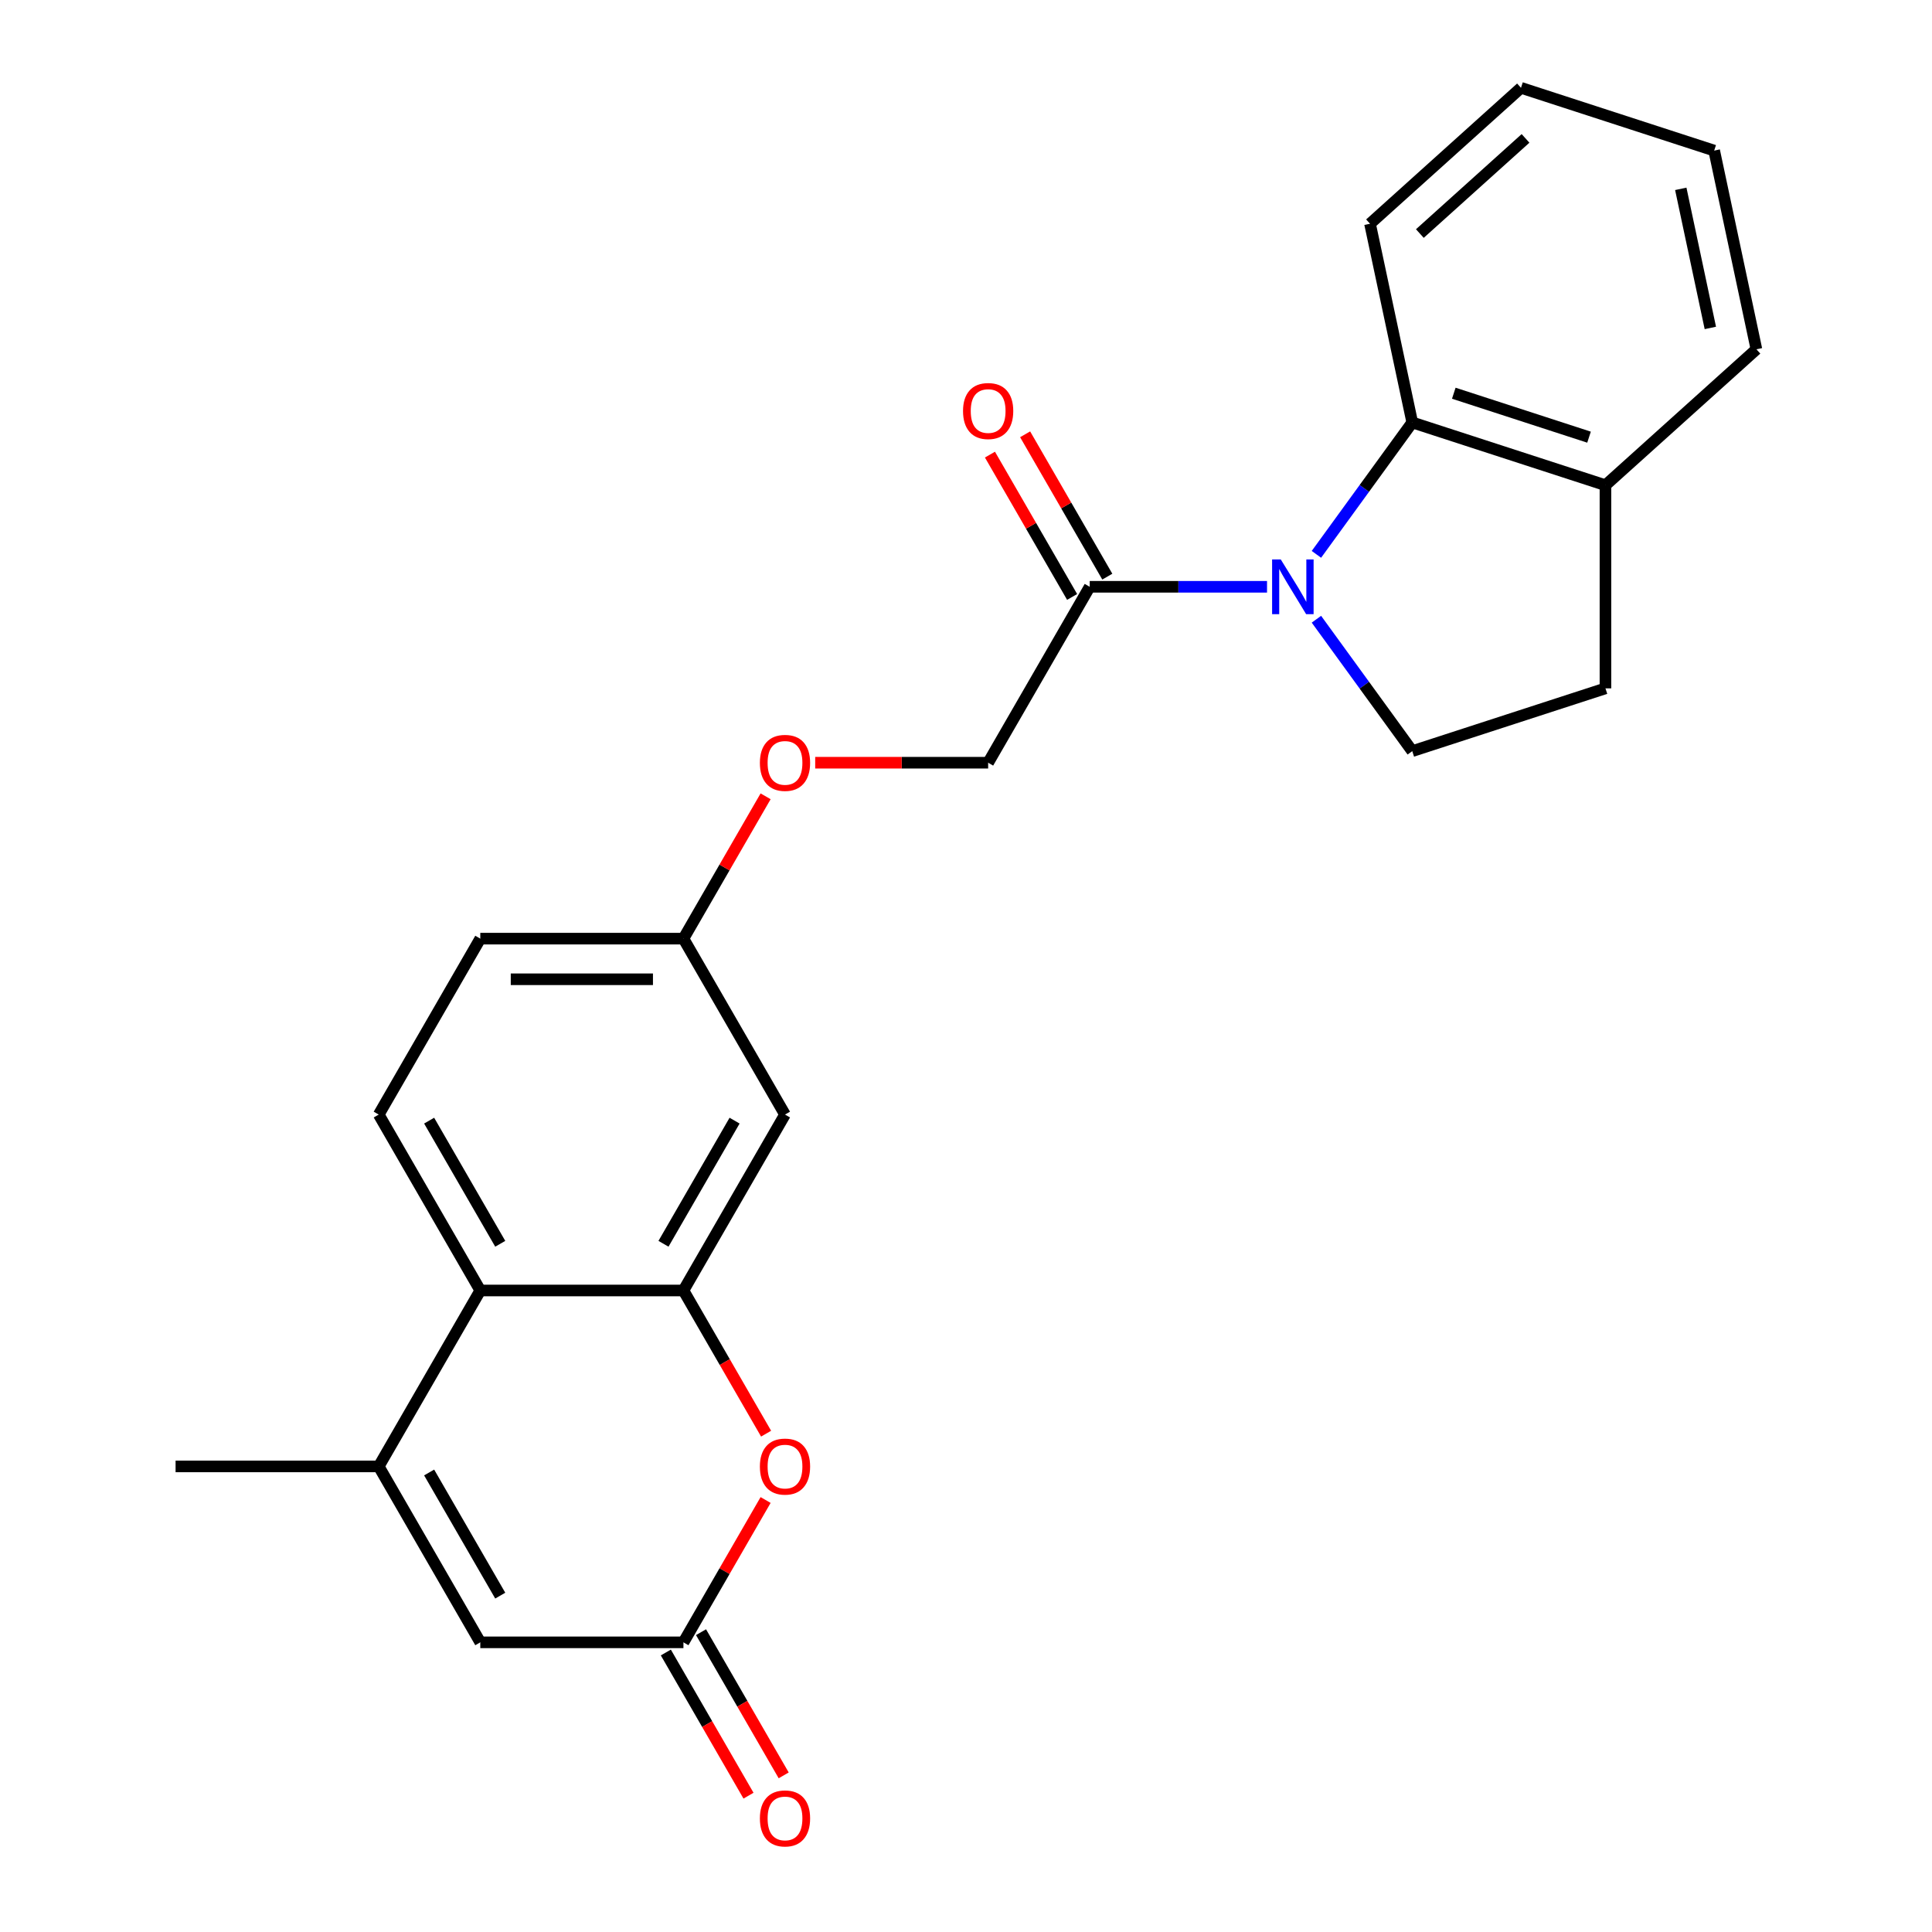 <?xml version='1.0' encoding='iso-8859-1'?>
<svg version='1.1' baseProfile='full'
              xmlns='http://www.w3.org/2000/svg'
                      xmlns:rdkit='http://www.rdkit.org/xml'
                      xmlns:xlink='http://www.w3.org/1999/xlink'
                  xml:space='preserve'
width='1000px' height='1000px' viewBox='0 0 1000 1000'>
<!-- END OF HEADER -->
<rect style='opacity:1.0;fill:#FFFFFF;stroke:none' width='1000' height='1000' x='0' y='0'> </rect>
<path class='bond-5' d='M 681.377,286.933 L 706.179,252.796' style='fill:none;fill-rule:evenodd;stroke:#0000FF;stroke-width:6px;stroke-linecap:butt;stroke-linejoin:miter;stroke-opacity:1' />
<path class='bond-5' d='M 706.179,252.796 L 730.982,218.658' style='fill:none;fill-rule:evenodd;stroke:#000000;stroke-width:6px;stroke-linecap:butt;stroke-linejoin:miter;stroke-opacity:1' />
<path class='bond-6' d='M 655.811,303.722 L 609.922,303.722' style='fill:none;fill-rule:evenodd;stroke:#0000FF;stroke-width:6px;stroke-linecap:butt;stroke-linejoin:miter;stroke-opacity:1' />
<path class='bond-6' d='M 609.922,303.722 L 564.034,303.722' style='fill:none;fill-rule:evenodd;stroke:#000000;stroke-width:6px;stroke-linecap:butt;stroke-linejoin:miter;stroke-opacity:1' />
<path class='bond-8' d='M 681.377,320.511 L 706.179,354.648' style='fill:none;fill-rule:evenodd;stroke:#0000FF;stroke-width:6px;stroke-linecap:butt;stroke-linejoin:miter;stroke-opacity:1' />
<path class='bond-8' d='M 706.179,354.648 L 730.982,388.786' style='fill:none;fill-rule:evenodd;stroke:#000000;stroke-width:6px;stroke-linecap:butt;stroke-linejoin:miter;stroke-opacity:1' />
<path class='bond-0' d='M 353.744,667.955 L 406.316,576.897' style='fill:none;fill-rule:evenodd;stroke:#000000;stroke-width:6px;stroke-linecap:butt;stroke-linejoin:miter;stroke-opacity:1' />
<path class='bond-0' d='M 343.418,643.782 L 380.219,580.041' style='fill:none;fill-rule:evenodd;stroke:#000000;stroke-width:6px;stroke-linecap:butt;stroke-linejoin:miter;stroke-opacity:1' />
<path class='bond-2' d='M 353.744,667.955 L 375.138,705.01' style='fill:none;fill-rule:evenodd;stroke:#000000;stroke-width:6px;stroke-linecap:butt;stroke-linejoin:miter;stroke-opacity:1' />
<path class='bond-2' d='M 375.138,705.01 L 396.531,742.065' style='fill:none;fill-rule:evenodd;stroke:#FF0000;stroke-width:6px;stroke-linecap:butt;stroke-linejoin:miter;stroke-opacity:1' />
<path class='bond-26' d='M 353.744,667.955 L 248.599,667.955' style='fill:none;fill-rule:evenodd;stroke:#000000;stroke-width:6px;stroke-linecap:butt;stroke-linejoin:miter;stroke-opacity:1' />
<path class='bond-1' d='M 196.026,759.014 L 248.599,667.955' style='fill:none;fill-rule:evenodd;stroke:#000000;stroke-width:6px;stroke-linecap:butt;stroke-linejoin:miter;stroke-opacity:1' />
<path class='bond-7' d='M 196.026,759.014 L 248.599,850.072' style='fill:none;fill-rule:evenodd;stroke:#000000;stroke-width:6px;stroke-linecap:butt;stroke-linejoin:miter;stroke-opacity:1' />
<path class='bond-7' d='M 222.124,762.158 L 258.925,825.899' style='fill:none;fill-rule:evenodd;stroke:#000000;stroke-width:6px;stroke-linecap:butt;stroke-linejoin:miter;stroke-opacity:1' />
<path class='bond-19' d='M 196.026,759.014 L 90.881,759.014' style='fill:none;fill-rule:evenodd;stroke:#000000;stroke-width:6px;stroke-linecap:butt;stroke-linejoin:miter;stroke-opacity:1' />
<path class='bond-3' d='M 396.277,776.402 L 375.01,813.237' style='fill:none;fill-rule:evenodd;stroke:#FF0000;stroke-width:6px;stroke-linecap:butt;stroke-linejoin:miter;stroke-opacity:1' />
<path class='bond-3' d='M 375.01,813.237 L 353.744,850.072' style='fill:none;fill-rule:evenodd;stroke:#000000;stroke-width:6px;stroke-linecap:butt;stroke-linejoin:miter;stroke-opacity:1' />
<path class='bond-12' d='M 344.638,855.329 L 366.032,892.384' style='fill:none;fill-rule:evenodd;stroke:#000000;stroke-width:6px;stroke-linecap:butt;stroke-linejoin:miter;stroke-opacity:1' />
<path class='bond-12' d='M 366.032,892.384 L 387.425,929.439' style='fill:none;fill-rule:evenodd;stroke:#FF0000;stroke-width:6px;stroke-linecap:butt;stroke-linejoin:miter;stroke-opacity:1' />
<path class='bond-12' d='M 362.85,844.815 L 384.243,881.869' style='fill:none;fill-rule:evenodd;stroke:#000000;stroke-width:6px;stroke-linecap:butt;stroke-linejoin:miter;stroke-opacity:1' />
<path class='bond-12' d='M 384.243,881.869 L 405.637,918.924' style='fill:none;fill-rule:evenodd;stroke:#FF0000;stroke-width:6px;stroke-linecap:butt;stroke-linejoin:miter;stroke-opacity:1' />
<path class='bond-27' d='M 353.744,850.072 L 248.599,850.072' style='fill:none;fill-rule:evenodd;stroke:#000000;stroke-width:6px;stroke-linecap:butt;stroke-linejoin:miter;stroke-opacity:1' />
<path class='bond-4' d='M 248.599,667.955 L 196.026,576.897' style='fill:none;fill-rule:evenodd;stroke:#000000;stroke-width:6px;stroke-linecap:butt;stroke-linejoin:miter;stroke-opacity:1' />
<path class='bond-4' d='M 258.925,643.782 L 222.124,580.041' style='fill:none;fill-rule:evenodd;stroke:#000000;stroke-width:6px;stroke-linecap:butt;stroke-linejoin:miter;stroke-opacity:1' />
<path class='bond-11' d='M 730.982,218.658 L 830.981,251.149' style='fill:none;fill-rule:evenodd;stroke:#000000;stroke-width:6px;stroke-linecap:butt;stroke-linejoin:miter;stroke-opacity:1' />
<path class='bond-11' d='M 752.48,203.532 L 822.479,226.276' style='fill:none;fill-rule:evenodd;stroke:#000000;stroke-width:6px;stroke-linecap:butt;stroke-linejoin:miter;stroke-opacity:1' />
<path class='bond-20' d='M 730.982,218.658 L 709.121,115.81' style='fill:none;fill-rule:evenodd;stroke:#000000;stroke-width:6px;stroke-linecap:butt;stroke-linejoin:miter;stroke-opacity:1' />
<path class='bond-13' d='M 564.034,303.722 L 511.462,394.78' style='fill:none;fill-rule:evenodd;stroke:#000000;stroke-width:6px;stroke-linecap:butt;stroke-linejoin:miter;stroke-opacity:1' />
<path class='bond-14' d='M 573.14,298.465 L 551.873,261.63' style='fill:none;fill-rule:evenodd;stroke:#000000;stroke-width:6px;stroke-linecap:butt;stroke-linejoin:miter;stroke-opacity:1' />
<path class='bond-14' d='M 551.873,261.63 L 530.607,224.795' style='fill:none;fill-rule:evenodd;stroke:#FF0000;stroke-width:6px;stroke-linecap:butt;stroke-linejoin:miter;stroke-opacity:1' />
<path class='bond-14' d='M 554.928,308.979 L 533.662,272.144' style='fill:none;fill-rule:evenodd;stroke:#000000;stroke-width:6px;stroke-linecap:butt;stroke-linejoin:miter;stroke-opacity:1' />
<path class='bond-14' d='M 533.662,272.144 L 512.395,235.309' style='fill:none;fill-rule:evenodd;stroke:#FF0000;stroke-width:6px;stroke-linecap:butt;stroke-linejoin:miter;stroke-opacity:1' />
<path class='bond-15' d='M 730.982,388.786 L 830.981,356.294' style='fill:none;fill-rule:evenodd;stroke:#000000;stroke-width:6px;stroke-linecap:butt;stroke-linejoin:miter;stroke-opacity:1' />
<path class='bond-9' d='M 406.316,576.897 L 353.744,485.839' style='fill:none;fill-rule:evenodd;stroke:#000000;stroke-width:6px;stroke-linecap:butt;stroke-linejoin:miter;stroke-opacity:1' />
<path class='bond-10' d='M 196.026,576.897 L 248.599,485.839' style='fill:none;fill-rule:evenodd;stroke:#000000;stroke-width:6px;stroke-linecap:butt;stroke-linejoin:miter;stroke-opacity:1' />
<path class='bond-21' d='M 830.981,251.149 L 909.119,180.794' style='fill:none;fill-rule:evenodd;stroke:#000000;stroke-width:6px;stroke-linecap:butt;stroke-linejoin:miter;stroke-opacity:1' />
<path class='bond-24' d='M 830.981,251.149 L 830.981,356.294' style='fill:none;fill-rule:evenodd;stroke:#000000;stroke-width:6px;stroke-linecap:butt;stroke-linejoin:miter;stroke-opacity:1' />
<path class='bond-17' d='M 511.462,394.78 L 466.703,394.78' style='fill:none;fill-rule:evenodd;stroke:#000000;stroke-width:6px;stroke-linecap:butt;stroke-linejoin:miter;stroke-opacity:1' />
<path class='bond-17' d='M 466.703,394.78 L 421.945,394.78' style='fill:none;fill-rule:evenodd;stroke:#FF0000;stroke-width:6px;stroke-linecap:butt;stroke-linejoin:miter;stroke-opacity:1' />
<path class='bond-16' d='M 353.744,485.839 L 375.01,449.004' style='fill:none;fill-rule:evenodd;stroke:#000000;stroke-width:6px;stroke-linecap:butt;stroke-linejoin:miter;stroke-opacity:1' />
<path class='bond-16' d='M 375.01,449.004 L 396.277,412.169' style='fill:none;fill-rule:evenodd;stroke:#FF0000;stroke-width:6px;stroke-linecap:butt;stroke-linejoin:miter;stroke-opacity:1' />
<path class='bond-18' d='M 353.744,485.839 L 248.599,485.839' style='fill:none;fill-rule:evenodd;stroke:#000000;stroke-width:6px;stroke-linecap:butt;stroke-linejoin:miter;stroke-opacity:1' />
<path class='bond-18' d='M 337.972,506.868 L 264.371,506.868' style='fill:none;fill-rule:evenodd;stroke:#000000;stroke-width:6px;stroke-linecap:butt;stroke-linejoin:miter;stroke-opacity:1' />
<path class='bond-22' d='M 709.121,115.81 L 787.259,45.455' style='fill:none;fill-rule:evenodd;stroke:#000000;stroke-width:6px;stroke-linecap:butt;stroke-linejoin:miter;stroke-opacity:1' />
<path class='bond-22' d='M 734.913,120.885 L 789.609,71.635' style='fill:none;fill-rule:evenodd;stroke:#000000;stroke-width:6px;stroke-linecap:butt;stroke-linejoin:miter;stroke-opacity:1' />
<path class='bond-25' d='M 909.119,180.794 L 887.258,77.946' style='fill:none;fill-rule:evenodd;stroke:#000000;stroke-width:6px;stroke-linecap:butt;stroke-linejoin:miter;stroke-opacity:1' />
<path class='bond-25' d='M 885.27,169.739 L 869.968,97.746' style='fill:none;fill-rule:evenodd;stroke:#000000;stroke-width:6px;stroke-linecap:butt;stroke-linejoin:miter;stroke-opacity:1' />
<path class='bond-23' d='M 787.259,45.455 L 887.258,77.946' style='fill:none;fill-rule:evenodd;stroke:#000000;stroke-width:6px;stroke-linecap:butt;stroke-linejoin:miter;stroke-opacity:1' />
<path  class='atom-0' d='M 662.919 289.562
L 672.199 304.562
Q 673.119 306.042, 674.599 308.722
Q 676.079 311.402, 676.159 311.562
L 676.159 289.562
L 679.919 289.562
L 679.919 317.882
L 676.039 317.882
L 666.079 301.482
Q 664.919 299.562, 663.679 297.362
Q 662.479 295.162, 662.119 294.482
L 662.119 317.882
L 658.439 317.882
L 658.439 289.562
L 662.919 289.562
' fill='#0000FF'/>
<path  class='atom-3' d='M 393.316 759.094
Q 393.316 752.294, 396.676 748.494
Q 400.036 744.694, 406.316 744.694
Q 412.596 744.694, 415.956 748.494
Q 419.316 752.294, 419.316 759.094
Q 419.316 765.974, 415.916 769.894
Q 412.516 773.774, 406.316 773.774
Q 400.076 773.774, 396.676 769.894
Q 393.316 766.014, 393.316 759.094
M 406.316 770.574
Q 410.636 770.574, 412.956 767.694
Q 415.316 764.774, 415.316 759.094
Q 415.316 753.534, 412.956 750.734
Q 410.636 747.894, 406.316 747.894
Q 401.996 747.894, 399.636 750.694
Q 397.316 753.494, 397.316 759.094
Q 397.316 764.814, 399.636 767.694
Q 401.996 770.574, 406.316 770.574
' fill='#FF0000'/>
<path  class='atom-13' d='M 393.316 941.21
Q 393.316 934.41, 396.676 930.61
Q 400.036 926.81, 406.316 926.81
Q 412.596 926.81, 415.956 930.61
Q 419.316 934.41, 419.316 941.21
Q 419.316 948.09, 415.916 952.01
Q 412.516 955.89, 406.316 955.89
Q 400.076 955.89, 396.676 952.01
Q 393.316 948.13, 393.316 941.21
M 406.316 952.69
Q 410.636 952.69, 412.956 949.81
Q 415.316 946.89, 415.316 941.21
Q 415.316 935.65, 412.956 932.85
Q 410.636 930.01, 406.316 930.01
Q 401.996 930.01, 399.636 932.81
Q 397.316 935.61, 397.316 941.21
Q 397.316 946.93, 399.636 949.81
Q 401.996 952.69, 406.316 952.69
' fill='#FF0000'/>
<path  class='atom-15' d='M 498.462 212.744
Q 498.462 205.944, 501.822 202.144
Q 505.182 198.344, 511.462 198.344
Q 517.742 198.344, 521.102 202.144
Q 524.462 205.944, 524.462 212.744
Q 524.462 219.624, 521.062 223.544
Q 517.662 227.424, 511.462 227.424
Q 505.222 227.424, 501.822 223.544
Q 498.462 219.664, 498.462 212.744
M 511.462 224.224
Q 515.782 224.224, 518.102 221.344
Q 520.462 218.424, 520.462 212.744
Q 520.462 207.184, 518.102 204.384
Q 515.782 201.544, 511.462 201.544
Q 507.142 201.544, 504.782 204.344
Q 502.462 207.144, 502.462 212.744
Q 502.462 218.464, 504.782 221.344
Q 507.142 224.224, 511.462 224.224
' fill='#FF0000'/>
<path  class='atom-18' d='M 393.316 394.86
Q 393.316 388.06, 396.676 384.26
Q 400.036 380.46, 406.316 380.46
Q 412.596 380.46, 415.956 384.26
Q 419.316 388.06, 419.316 394.86
Q 419.316 401.74, 415.916 405.66
Q 412.516 409.54, 406.316 409.54
Q 400.076 409.54, 396.676 405.66
Q 393.316 401.78, 393.316 394.86
M 406.316 406.34
Q 410.636 406.34, 412.956 403.46
Q 415.316 400.54, 415.316 394.86
Q 415.316 389.3, 412.956 386.5
Q 410.636 383.66, 406.316 383.66
Q 401.996 383.66, 399.636 386.46
Q 397.316 389.26, 397.316 394.86
Q 397.316 400.58, 399.636 403.46
Q 401.996 406.34, 406.316 406.34
' fill='#FF0000'/>
</svg>
